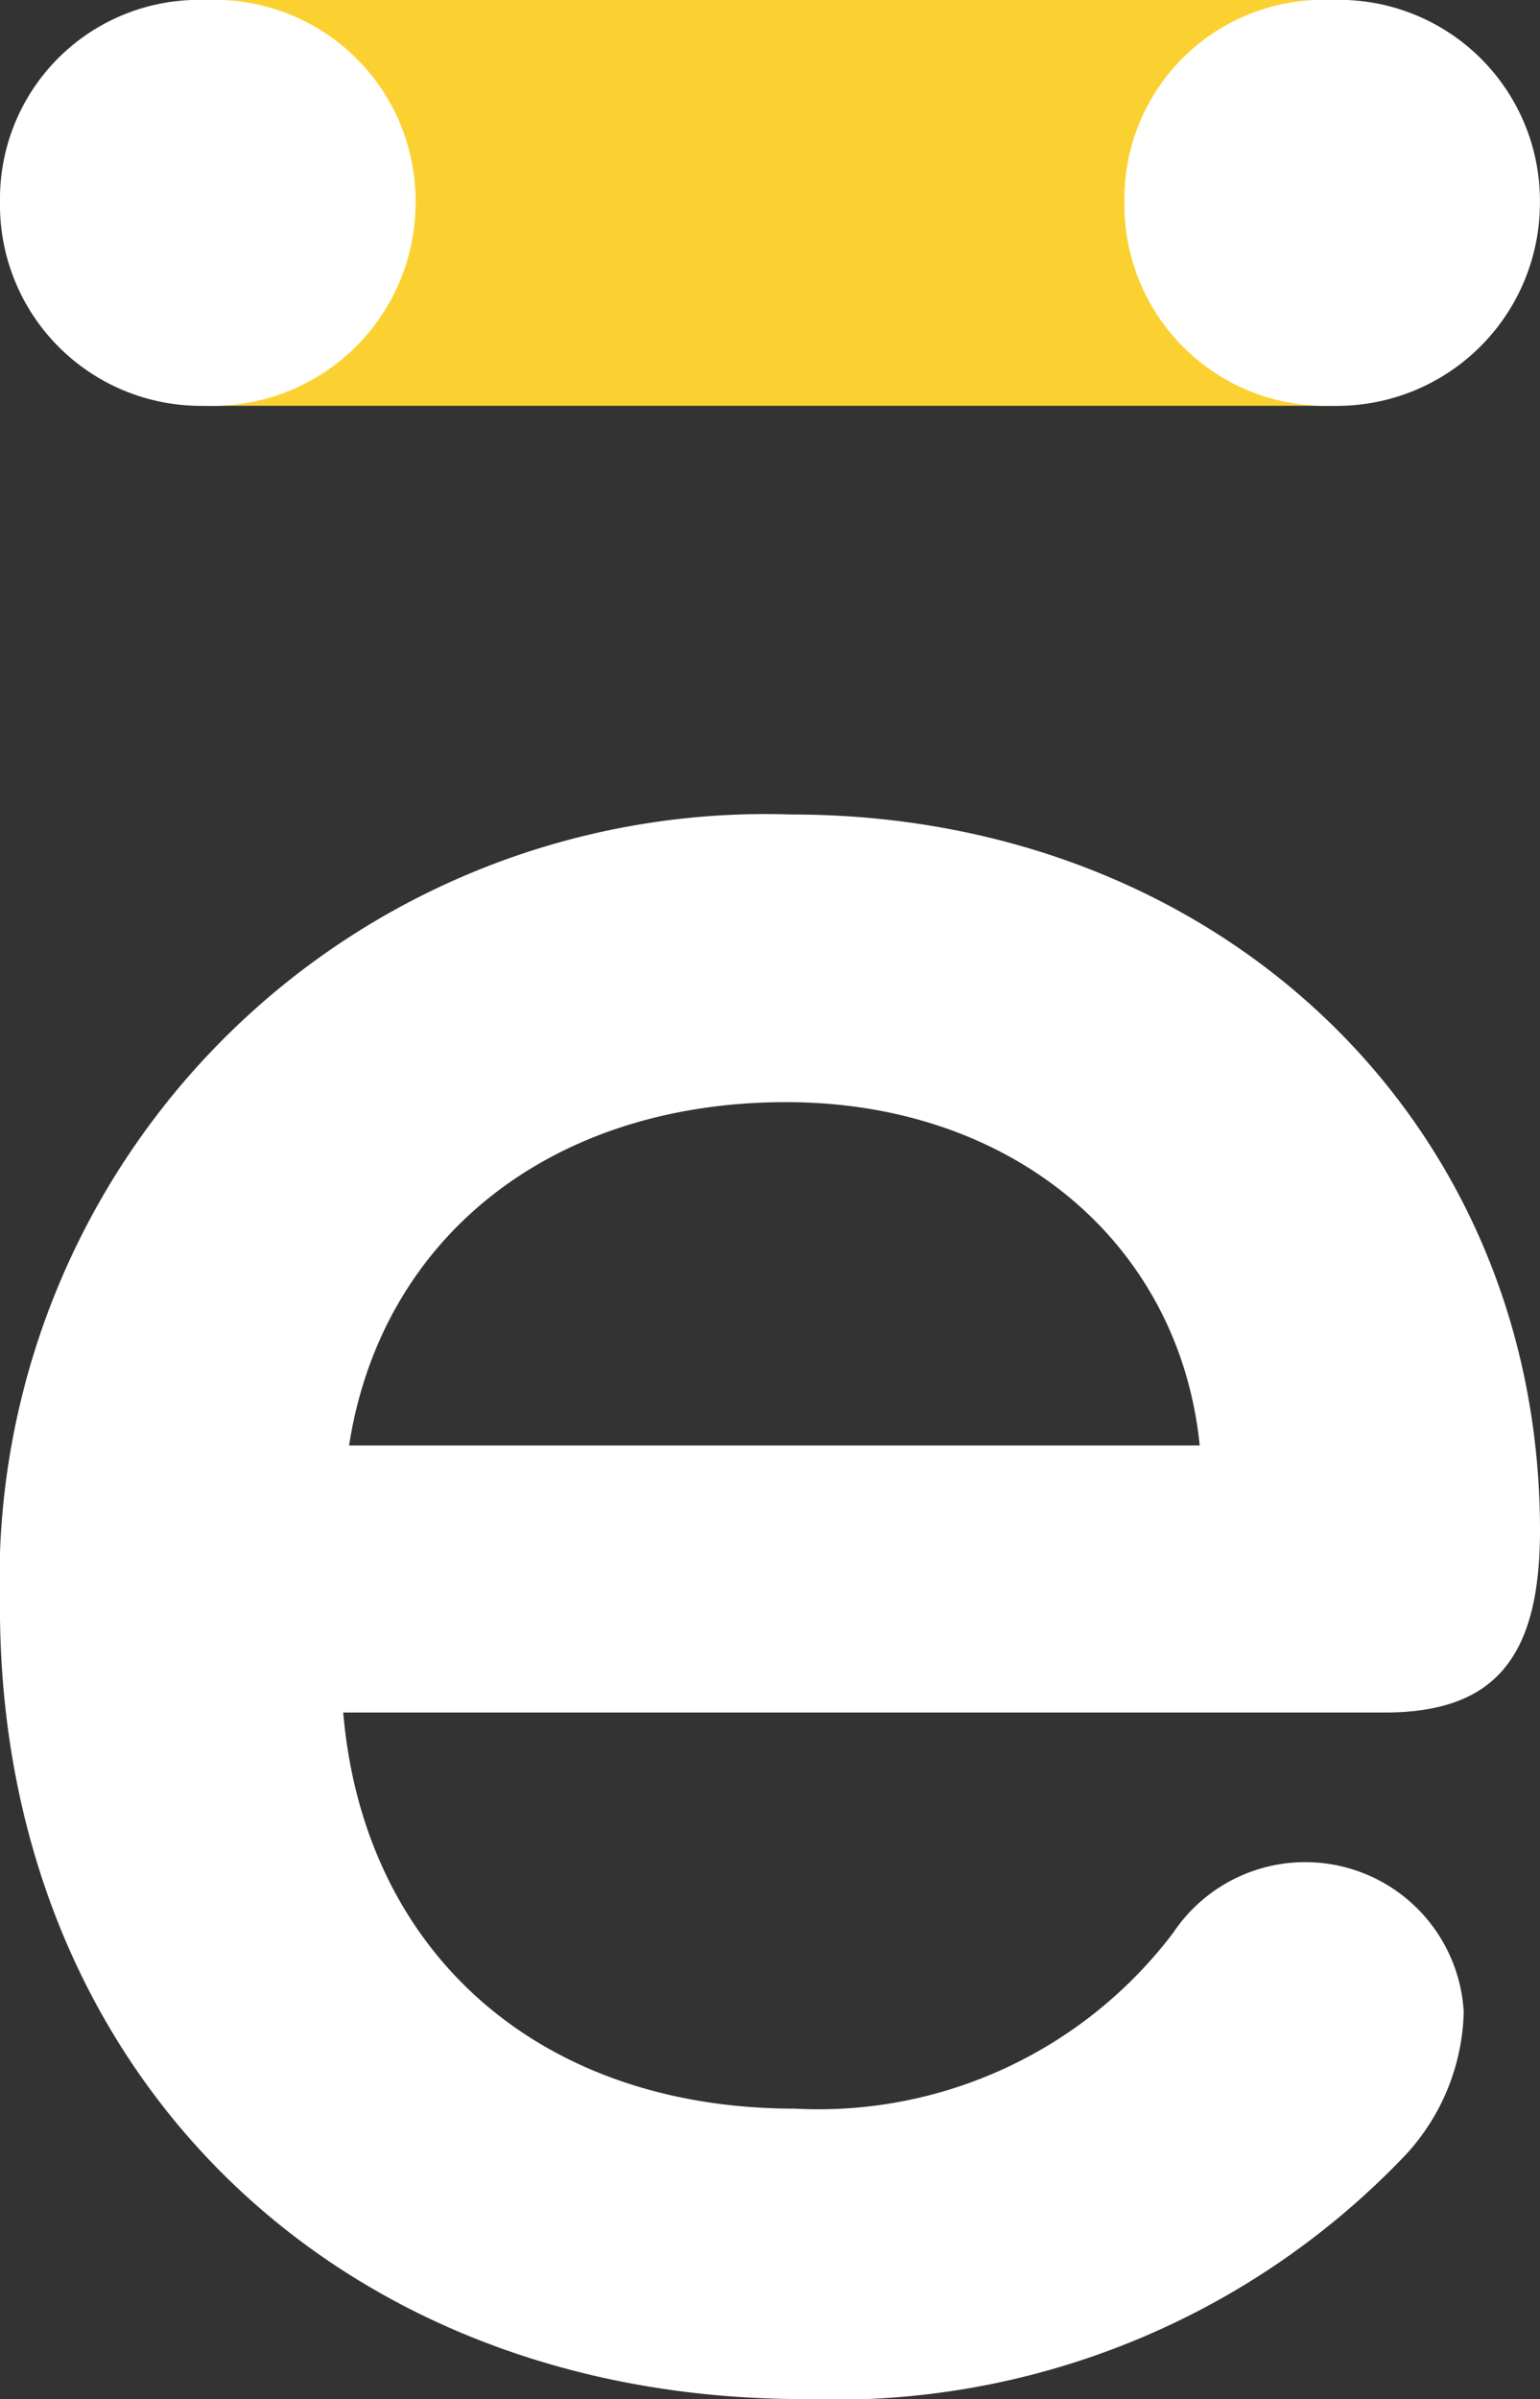 <svg id="logo" xmlns="http://www.w3.org/2000/svg" width="23.117" height="36" viewBox="0 0 23.117 36">
  <rect x="0" y="0" width="23.117" height="36" fill="#333333" stroke="none"/>
  <rect id="Rectangle_1462" data-name="Rectangle 1462" width="17.02" height="6.089" transform="translate(20.061 6.089) rotate(180)" fill="#fbd131"/>
  <path id="Path_12639" data-name="Path 12639" d="M2213.149,1838.835a2.985,2.985,0,0,1,3.1-3.026,3.017,3.017,0,0,1,3.137,3.026,3.047,3.047,0,0,1-3.137,3.063A3.016,3.016,0,0,1,2213.149,1838.835Z" transform="translate(-2196.27 -1835.809)" fill="#fff"/>
  <path id="Path_12640" data-name="Path 12640" d="M2176.426,1838.835a2.986,2.986,0,0,1,3.1-3.026,3.017,3.017,0,0,1,3.138,3.026,3.047,3.047,0,0,1-3.138,3.063A3.016,3.016,0,0,1,2176.426,1838.835Z" transform="translate(-2176.426 -1835.809)" fill="#fff"/>
  <path id="Path_12641" data-name="Path 12641" d="M2197.209,1875.876h-15.631c.308,3.61,2.949,5.944,6.781,5.944a6.675,6.675,0,0,0,5.68-2.642,2.383,2.383,0,0,1,4.359,1.189,3.269,3.269,0,0,1-.881,2.156,11.818,11.818,0,0,1-9.027,3.655c-7.044,0-12.065-4.931-12.065-11.888a11.5,11.5,0,0,1,11.889-11.889c6.385,0,11.229,4.58,11.229,10.744C2199.543,1875.083,2198.838,1875.876,2197.209,1875.876Zm-2.774-4.007c-.308-3.039-2.818-5.152-6.208-5.152-3.523,0-6.076,2.025-6.561,5.152Z" transform="translate(-2176.426 -1850.179)" fill="#fff"/>
</svg>
